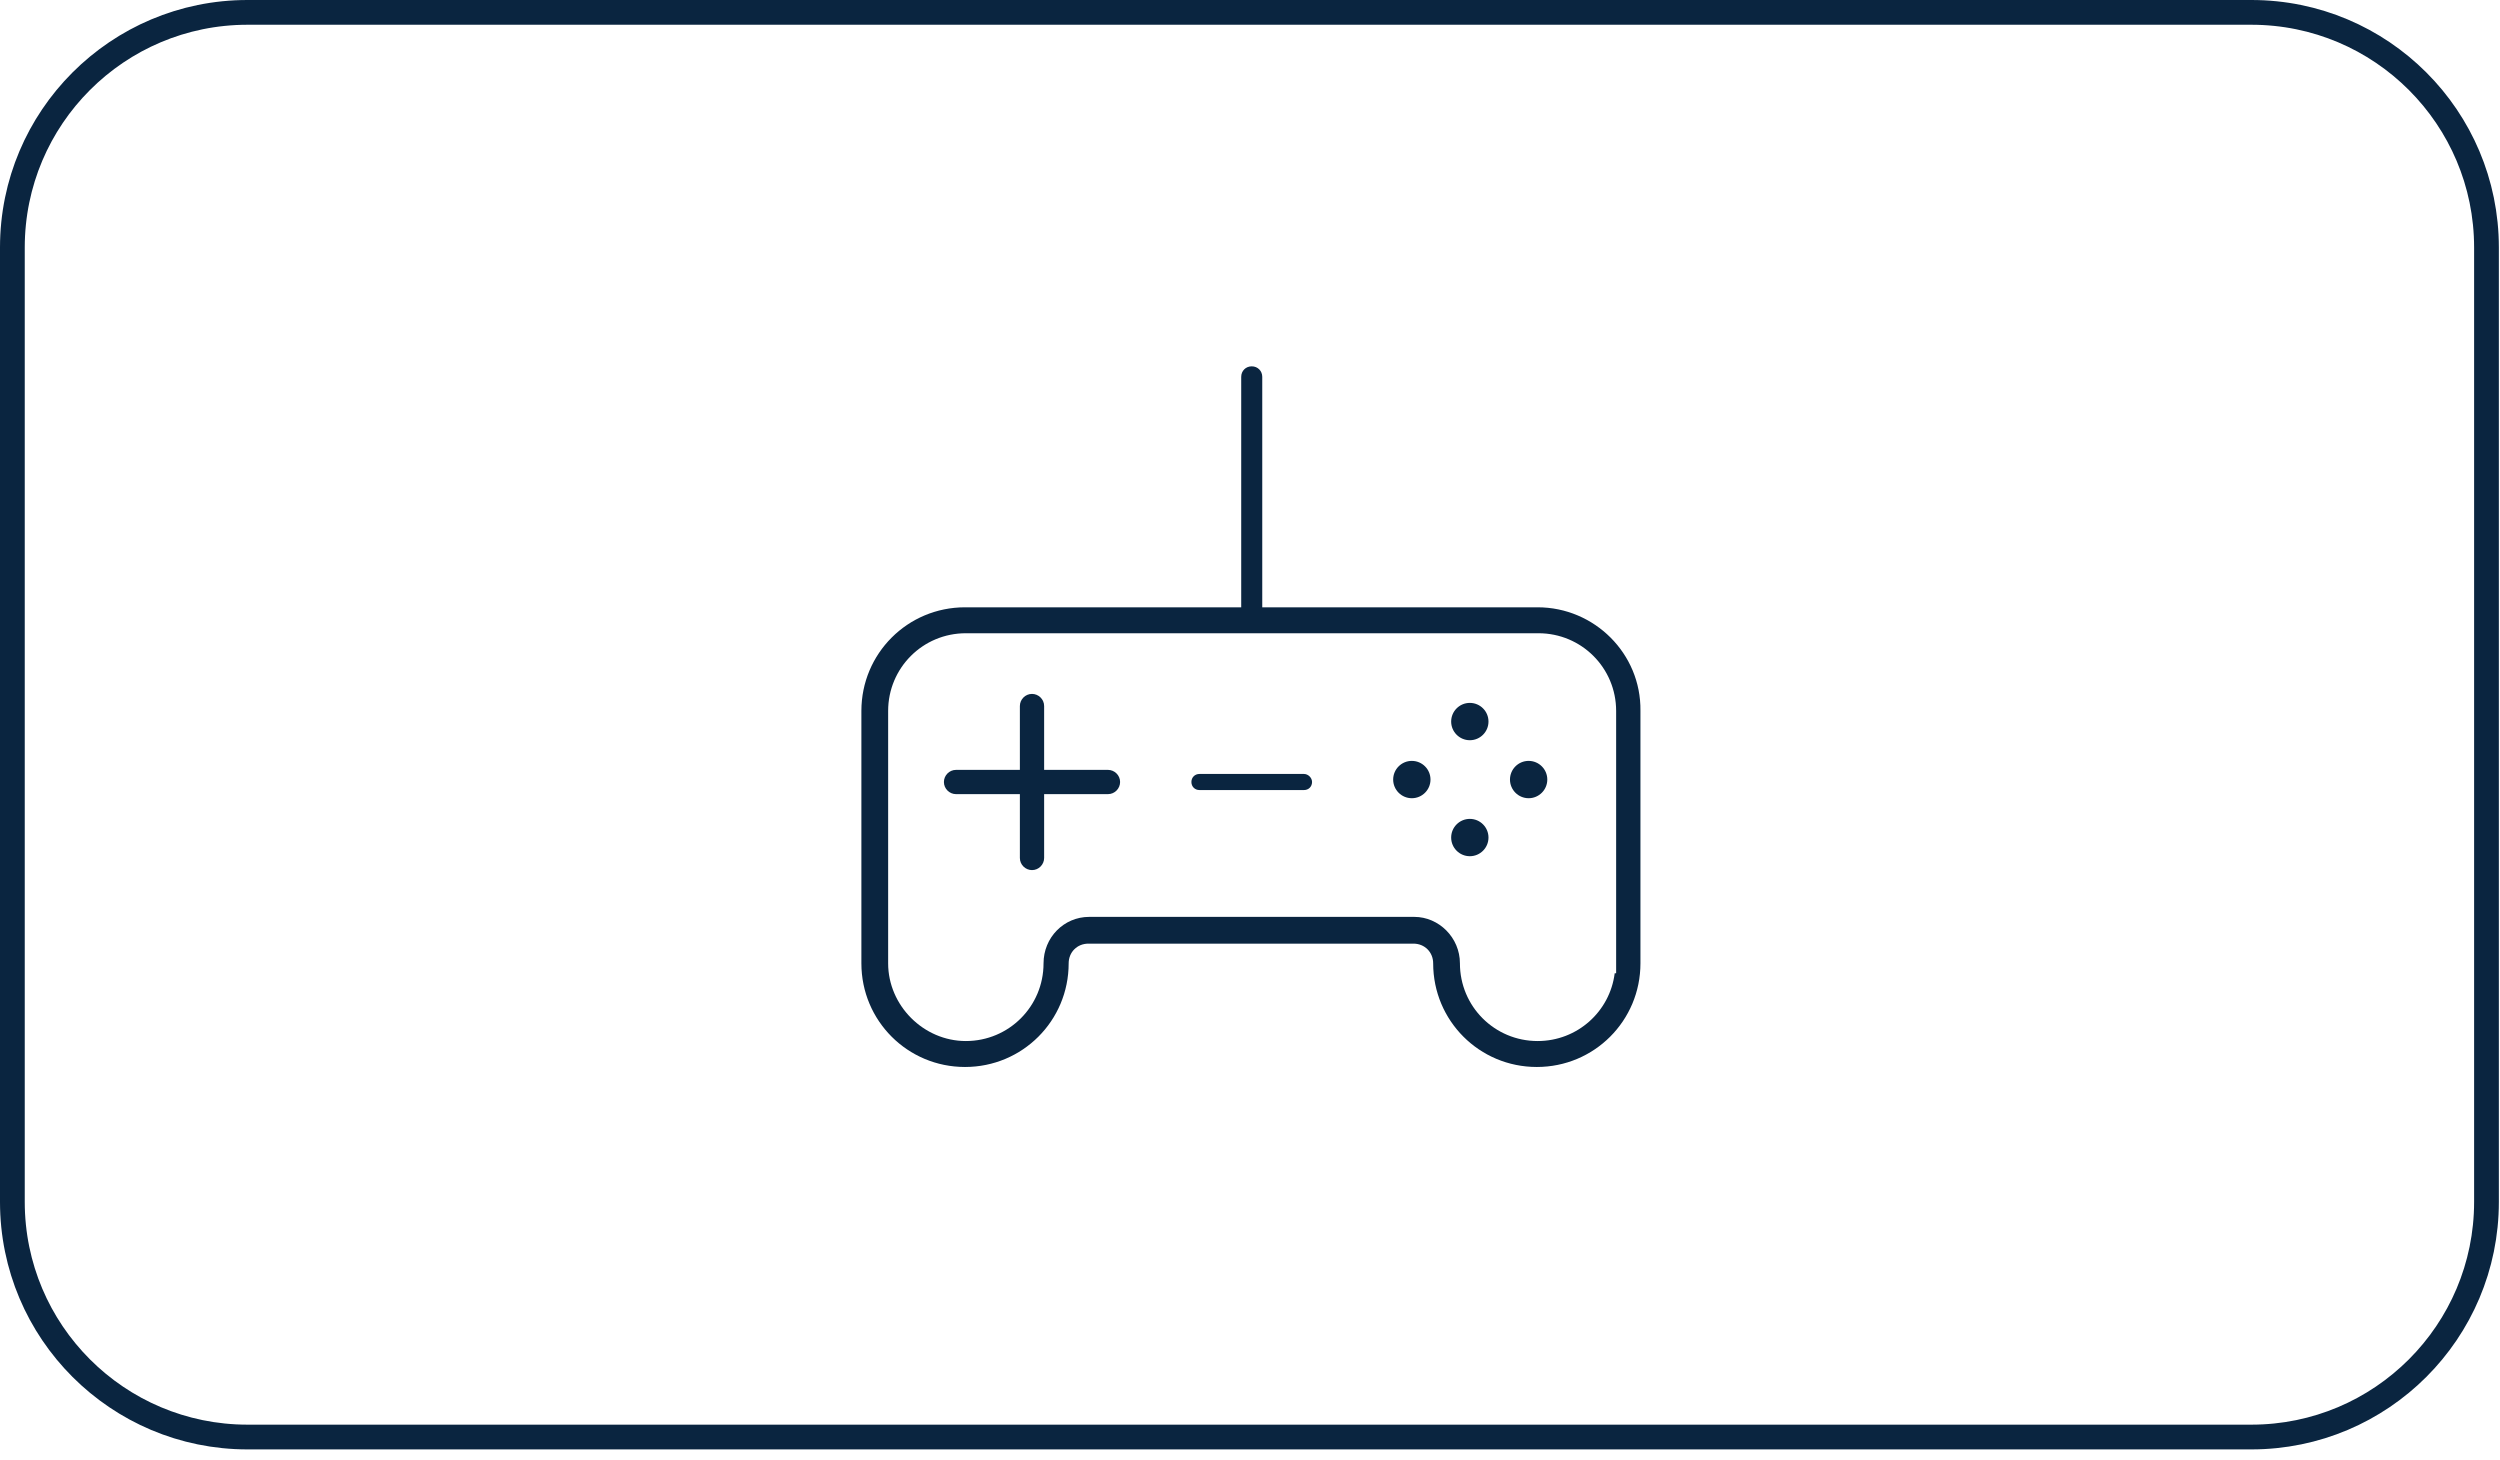 <svg width="101" height="59" viewBox="0 0 101 59" fill="none" xmlns="http://www.w3.org/2000/svg"><path d="M100.454 10V48.556C100.454 53.802 96.201 58.056 90.954 58.056H10C4.753 58.056 0.5 53.802 0.5 48.556V10C0.5 4.753 4.753 0.5 10 0.5H44.278H56.971H90.954C96.201 0.5 100.454 4.753 100.454 10Z" stroke="#0A2540"/><path fill-rule="evenodd" clip-rule="evenodd" d="M41.693 28.034C41.419 28.034 41.203 28.261 41.203 28.524V31.103H38.624C38.35 31.103 38.134 31.33 38.134 31.593C38.134 31.867 38.361 32.083 38.624 32.083H41.203V34.662C41.203 34.936 41.43 35.152 41.693 35.152C41.967 35.152 42.183 34.925 42.183 34.662V32.083H44.762C45.036 32.083 45.252 31.856 45.252 31.593C45.252 31.319 45.025 31.103 44.762 31.103H42.183V28.524C42.183 28.25 41.956 28.034 41.693 28.034Z" fill="#0A2540"/><path fill-rule="evenodd" clip-rule="evenodd" d="M48.133 31.593C48.133 31.407 48.272 31.268 48.458 31.268H52.682C52.848 31.268 53.007 31.42 53.007 31.593C53.007 31.779 52.868 31.918 52.682 31.918H48.458C48.272 31.918 48.133 31.779 48.133 31.593Z" fill="#0A2540"/><path fill-rule="evenodd" clip-rule="evenodd" d="M50.145 15.225C50.145 14.984 50.329 14.8 50.57 14.8C50.811 14.8 50.995 14.984 50.995 15.225V24.535H62.12C64.41 24.535 66.304 26.404 66.274 28.717V38.919C66.274 41.239 64.407 43.106 62.087 43.106C59.767 43.106 57.9 41.239 57.9 38.919C57.9 38.467 57.556 38.123 57.104 38.123H43.97C43.518 38.123 43.174 38.467 43.174 38.919C43.174 41.239 41.307 43.106 38.987 43.106C36.667 43.106 34.8 41.239 34.8 38.919V28.722C34.8 26.402 36.667 24.535 38.987 24.535H50.145V15.225ZM65.234 39.319H65.292V28.722C65.292 26.983 63.892 25.583 62.153 25.583H39.02C37.281 25.583 35.881 26.983 35.881 28.722V38.919C35.881 40.625 37.314 42.058 39.02 42.058C40.759 42.058 42.159 40.658 42.159 38.919C42.159 37.878 42.977 37.042 44.003 37.042H57.137C58.133 37.042 58.981 37.882 58.981 38.919C58.981 40.658 60.381 42.058 62.12 42.058C63.723 42.058 65.039 40.868 65.234 39.319Z" fill="#0A2540"/><path fill-rule="evenodd" clip-rule="evenodd" d="M58.627 29.151C58.627 28.735 58.965 28.397 59.381 28.397C59.797 28.397 60.135 28.735 60.135 29.151C60.135 29.567 59.797 29.905 59.381 29.905C58.965 29.905 58.627 29.567 58.627 29.151ZM56.284 31.494C56.284 31.078 56.622 30.74 57.038 30.74C57.454 30.74 57.792 31.078 57.792 31.494C57.792 31.91 57.454 32.248 57.038 32.248C56.622 32.248 56.284 31.91 56.284 31.494ZM58.627 33.837C58.627 33.421 58.965 33.083 59.381 33.083C59.797 33.083 60.135 33.421 60.135 33.837C60.135 34.253 59.797 34.591 59.381 34.591C58.965 34.591 58.627 34.253 58.627 33.837ZM61.757 30.74C61.341 30.74 61.003 31.078 61.003 31.494C61.003 31.91 61.341 32.248 61.757 32.248C62.173 32.248 62.511 31.91 62.511 31.494C62.511 31.078 62.173 30.74 61.757 30.74Z" fill="#0A2540"/></svg>